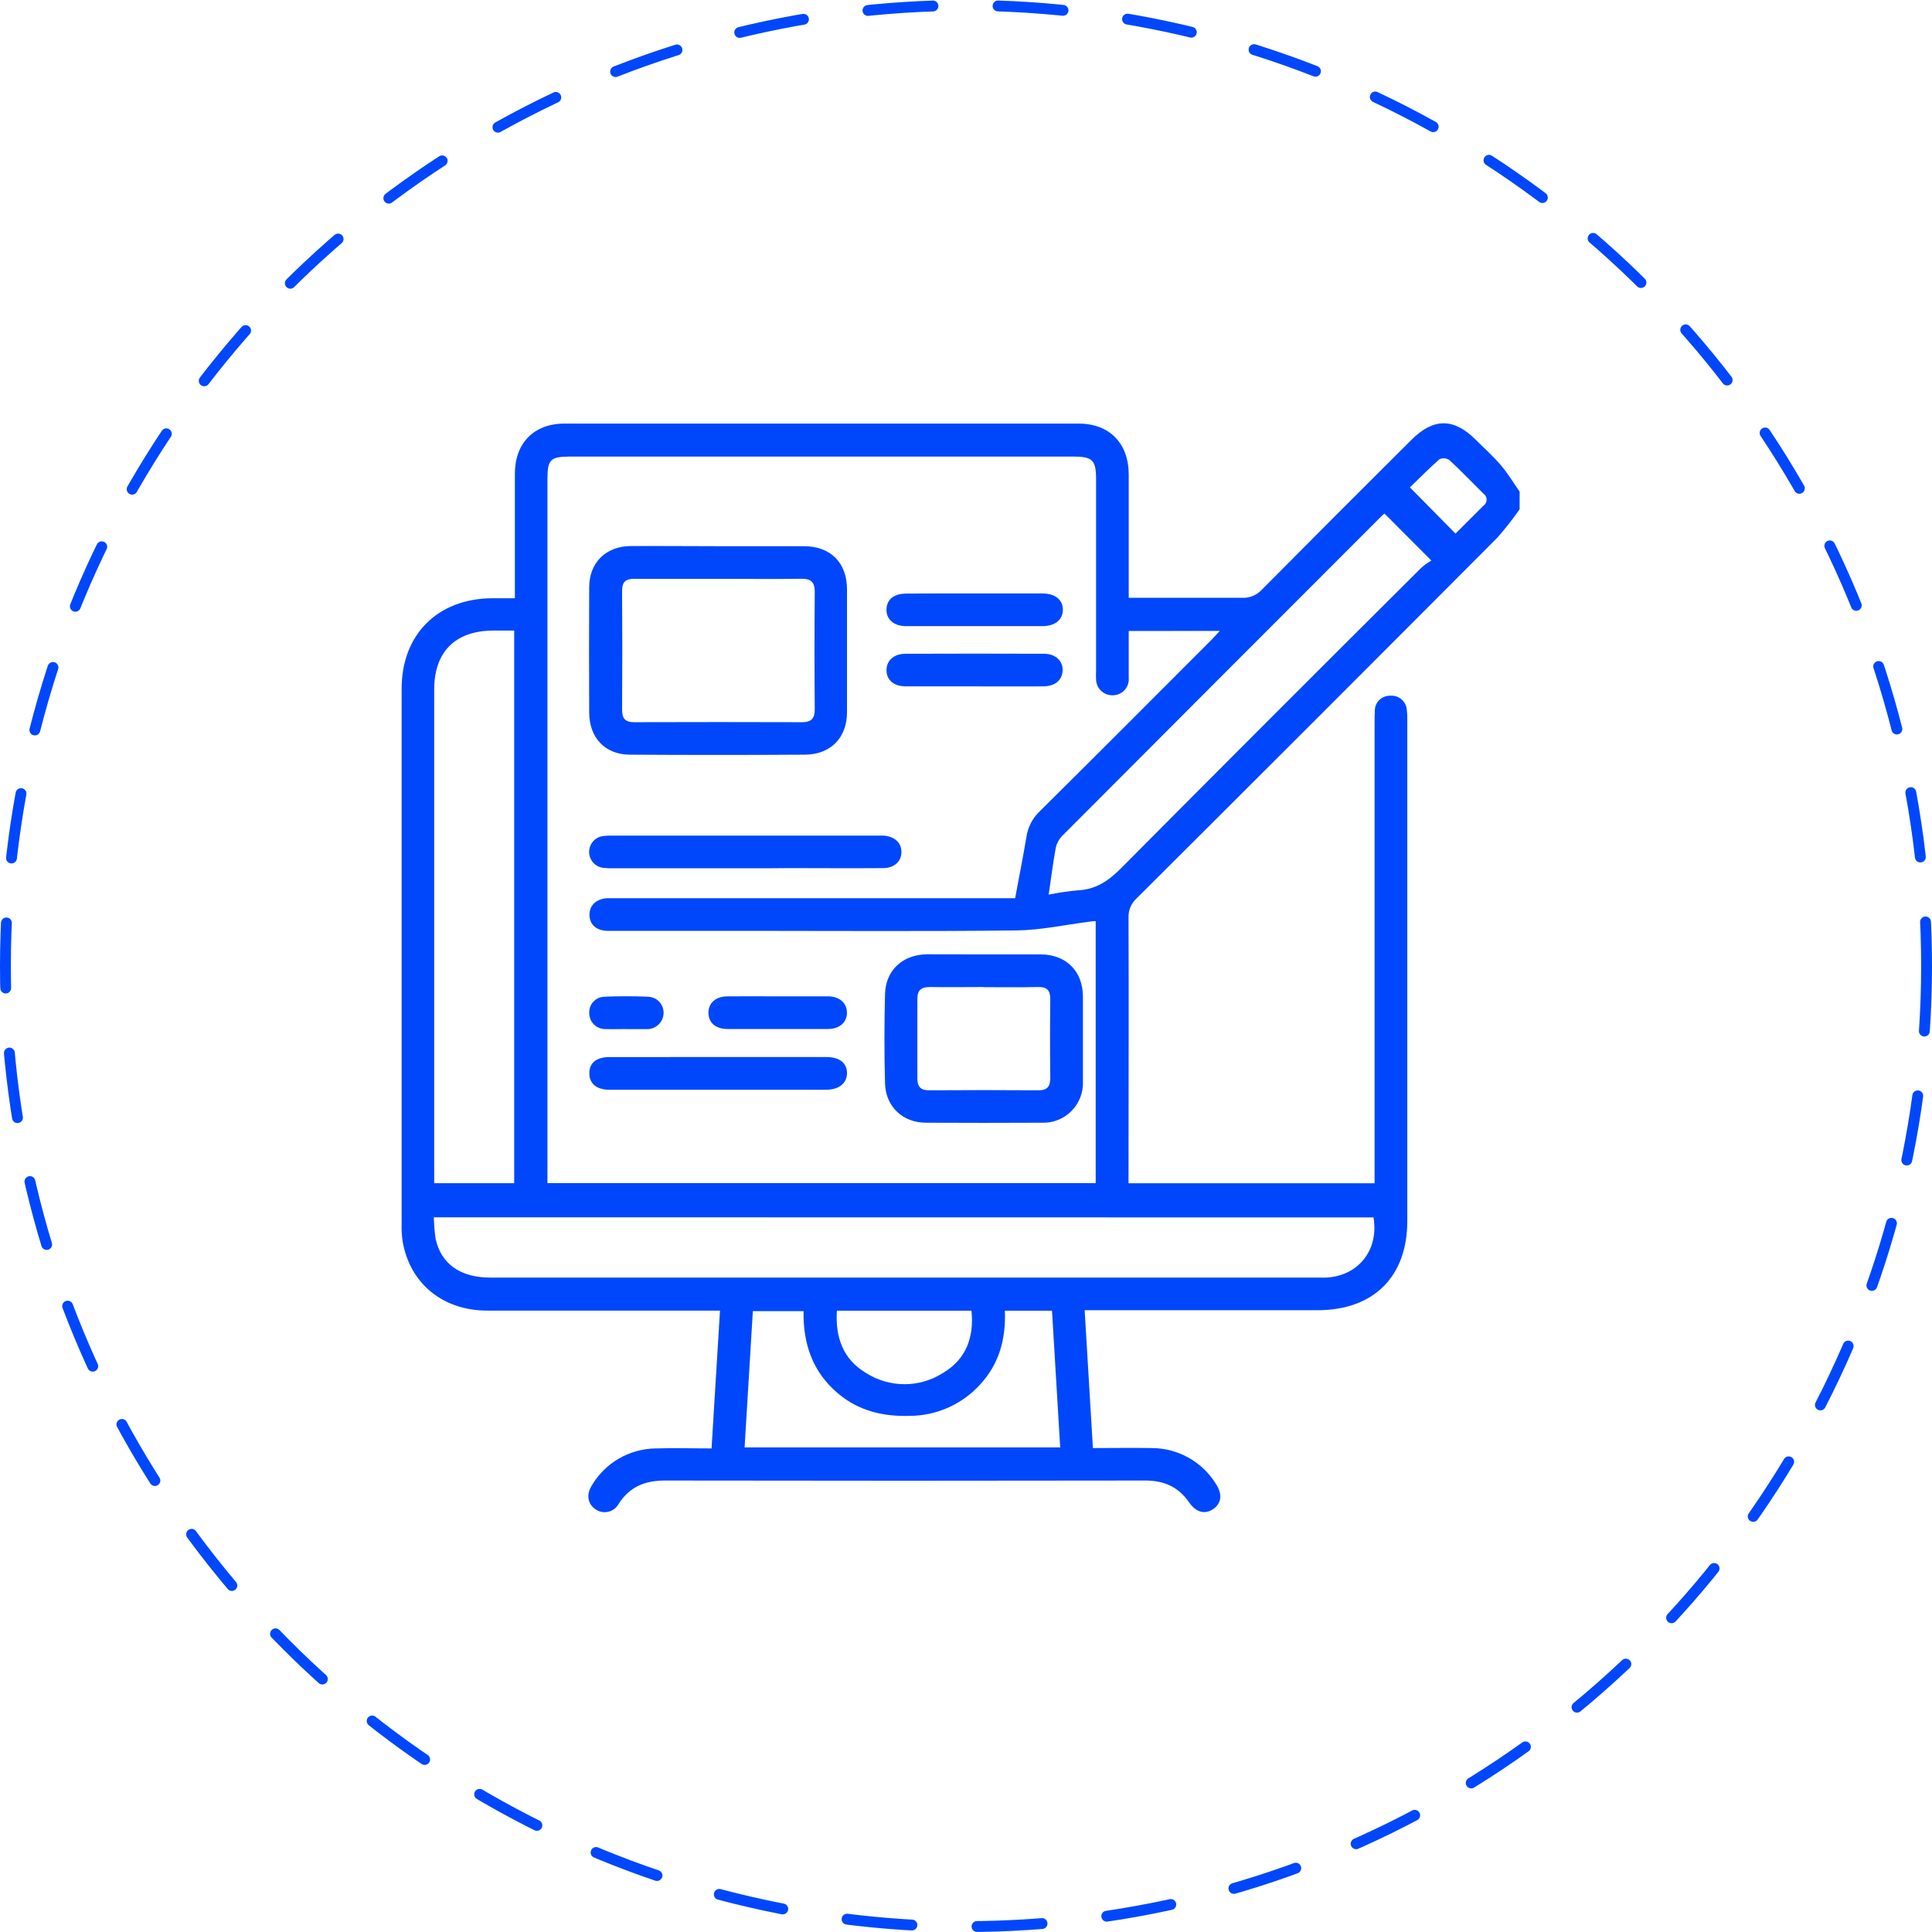 <svg width="178" height="178" viewBox="0 0 178 178" fill="none" xmlns="http://www.w3.org/2000/svg">
<circle cx="89" cy="89" r="88.5" stroke="#0047FC" stroke-linecap="round" stroke-linejoin="round" stroke-dasharray="6 6"/>
<path d="M140.005 46.92C139.367 47.842 138.673 48.725 137.928 49.563C126.878 60.657 115.806 71.727 104.713 82.774C104.471 82.994 104.279 83.264 104.151 83.566C104.024 83.868 103.964 84.193 103.975 84.521C104.005 92.332 103.975 100.143 103.975 107.959V109.015H126.645V66.598C126.645 66.233 126.645 65.86 126.666 65.495C126.664 65.308 126.699 65.123 126.771 64.95C126.842 64.778 126.948 64.621 127.082 64.491C127.215 64.36 127.374 64.258 127.548 64.191C127.723 64.124 127.909 64.093 128.096 64.1C128.281 64.085 128.469 64.107 128.646 64.165C128.824 64.222 128.988 64.315 129.129 64.437C129.27 64.558 129.386 64.707 129.47 64.874C129.553 65.041 129.602 65.223 129.615 65.409C129.655 65.741 129.669 66.075 129.658 66.409C129.658 81.765 129.658 97.122 129.658 112.478C129.658 117.628 126.563 120.71 121.374 120.714C114.67 120.714 107.965 120.714 101.258 120.714H99.932C100.185 124.967 100.434 129.131 100.692 133.414C102.567 133.414 104.366 133.38 106.164 133.414C107.327 133.423 108.47 133.725 109.486 134.29C110.503 134.855 111.362 135.667 111.984 136.65C112.653 137.629 112.555 138.508 111.773 139.036C110.992 139.564 110.181 139.328 109.546 138.405C108.559 136.98 107.233 136.405 105.516 136.405C90.763 136.431 76.011 136.431 61.258 136.405C59.43 136.405 58.013 136.972 57.001 138.551C56.904 138.73 56.772 138.887 56.613 139.012C56.453 139.136 56.269 139.227 56.072 139.277C55.876 139.327 55.671 139.336 55.471 139.302C55.271 139.269 55.08 139.194 54.91 139.083C54.172 138.633 53.979 137.727 54.511 136.882C55.114 135.849 55.975 134.991 57.008 134.389C58.041 133.787 59.213 133.463 60.408 133.448C62.078 133.392 63.752 133.448 65.558 133.448C65.816 129.221 66.073 125.058 66.335 120.749H65.108C58.37 120.749 51.631 120.749 44.893 120.749C40.777 120.749 37.747 118.234 37.09 114.341C37.017 113.809 36.988 113.272 37.005 112.736C37.005 96.312 37.005 79.884 37.005 63.452C37.005 58.465 40.314 55.16 45.322 55.117H47.438V53.898C47.438 50.465 47.438 47.061 47.438 43.641C47.438 40.821 49.194 39.031 52.005 39.027C67.796 39.027 83.587 39.027 99.379 39.027C102.228 39.027 103.984 40.847 103.992 43.714C103.992 47.1 103.992 50.486 103.992 53.872V55.078H105.16C108.241 55.078 111.327 55.078 114.413 55.078C114.758 55.097 115.103 55.039 115.423 54.908C115.742 54.778 116.029 54.578 116.263 54.323C120.841 49.705 125.436 45.103 130.048 40.516C132.07 38.495 133.945 38.495 135.963 40.516C136.748 41.297 137.581 42.035 138.293 42.877C138.932 43.628 139.439 44.486 140.01 45.302L140.005 46.92ZM103.992 58.134C103.992 59.658 103.992 61.061 103.992 62.465C104.009 62.669 103.983 62.875 103.916 63.068C103.848 63.262 103.741 63.439 103.602 63.589C103.462 63.739 103.292 63.858 103.104 63.939C102.915 64.019 102.712 64.06 102.507 64.057C102.306 64.062 102.105 64.025 101.918 63.95C101.73 63.875 101.56 63.763 101.418 63.62C101.275 63.477 101.163 63.307 101.089 63.119C101.014 62.932 100.978 62.731 100.984 62.529C100.962 62.263 100.984 61.993 100.984 61.727V44.13C100.984 42.413 100.658 42.066 98.941 42.066H52.451C50.734 42.066 50.438 42.379 50.438 44.044V109.002H100.949V84.864C100.739 84.864 100.576 84.89 100.413 84.911C98.155 85.195 95.902 85.697 93.645 85.722C85.361 85.821 77.082 85.761 68.799 85.761C64.541 85.761 60.284 85.761 56.026 85.761C54.966 85.761 54.344 85.212 54.309 84.332C54.275 83.452 54.91 82.795 55.992 82.752C56.258 82.752 56.528 82.752 56.799 82.752H93.529C93.885 80.826 94.25 78.984 94.563 77.139C94.688 76.245 95.106 75.417 95.752 74.787C101.018 69.576 106.246 64.323 111.486 59.083C111.752 58.817 112.001 58.538 112.383 58.126L103.992 58.134ZM39.97 112.152C39.984 112.821 40.04 113.489 40.138 114.152C40.644 116.457 42.43 117.706 45.155 117.706H121.486C121.718 117.706 121.954 117.706 122.19 117.706C125.156 117.555 127.057 115.156 126.542 112.165L39.97 112.152ZM47.374 58.096H45.434C41.953 58.113 40.005 60.044 40.005 63.516V109.01H47.374V58.096ZM96.619 82.422C97.508 82.244 98.407 82.112 99.31 82.027C100.967 81.954 102.147 81.139 103.284 79.993C112.489 70.728 121.725 61.486 130.993 52.267C131.266 52.032 131.562 51.825 131.877 51.649L127.559 47.319C127.503 47.366 127.37 47.465 127.254 47.581C117.443 57.395 107.643 67.207 97.855 77.019C97.558 77.327 97.355 77.712 97.267 78.13C97.018 79.478 96.851 80.843 96.619 82.422V82.422ZM92.58 120.761C92.688 123.392 92.039 125.693 90.275 127.586C89.448 128.49 88.44 129.212 87.318 129.705C86.195 130.198 84.982 130.451 83.756 130.448C81.318 130.513 79.104 129.976 77.211 128.384C74.863 126.41 73.979 123.796 74.035 120.8H69.361C69.108 125.015 68.855 129.152 68.601 133.354H97.679C97.426 129.126 97.177 124.967 96.924 120.761H92.58ZM89.507 120.761H77.104C76.949 123.208 77.674 125.225 79.76 126.478C80.825 127.165 82.066 127.53 83.333 127.53C84.601 127.53 85.841 127.165 86.906 126.478C88.984 125.238 89.756 123.238 89.507 120.779V120.761ZM134.1 49.164C134.958 48.306 135.817 47.447 136.675 46.589C136.765 46.528 136.839 46.445 136.89 46.349C136.941 46.252 136.968 46.145 136.968 46.035C136.968 45.926 136.941 45.819 136.89 45.722C136.839 45.626 136.765 45.543 136.675 45.482C135.632 44.452 134.619 43.387 133.542 42.392C133.409 42.3 133.255 42.245 133.094 42.23C132.933 42.215 132.771 42.241 132.623 42.306C131.658 43.164 130.756 44.07 129.898 44.902L134.1 49.164Z" fill="#0047FC"/>
<path d="M66.233 50.323C68.846 50.323 71.46 50.323 74.074 50.323C76.516 50.323 78.027 51.842 78.035 54.276C78.035 58.061 78.035 61.848 78.035 65.636C78.035 67.958 76.533 69.499 74.215 69.529C68.822 69.564 63.426 69.564 58.026 69.529C55.756 69.529 54.292 67.967 54.284 65.666C54.267 61.812 54.267 57.958 54.284 54.104C54.284 51.847 55.816 50.332 58.087 50.31C60.799 50.293 63.516 50.323 66.233 50.323ZM66.185 53.327C63.61 53.327 61.035 53.327 58.46 53.327C57.653 53.327 57.31 53.593 57.314 54.435C57.34 58.089 57.34 61.741 57.314 65.392C57.314 66.207 57.602 66.538 58.426 66.538C63.576 66.521 68.736 66.521 73.906 66.538C74.765 66.538 75.074 66.177 75.065 65.327C75.034 61.745 75.034 58.16 75.065 54.572C75.065 53.666 74.765 53.31 73.838 53.323C71.263 53.357 68.718 53.327 66.185 53.327Z" fill="#0047FC"/>
<path d="M90.615 87.933C92.391 87.933 94.168 87.933 95.941 87.933C98.245 87.963 99.756 89.487 99.773 91.796C99.773 94.409 99.773 97.023 99.773 99.637C99.794 100.141 99.711 100.645 99.528 101.116C99.344 101.586 99.065 102.014 98.708 102.371C98.351 102.729 97.924 103.008 97.454 103.192C96.983 103.376 96.48 103.46 95.975 103.439C92.427 103.457 88.876 103.457 85.323 103.439C83.177 103.439 81.602 101.967 81.541 99.817C81.464 97.07 81.469 94.319 81.541 91.577C81.597 89.383 83.177 87.946 85.404 87.924C87.129 87.92 88.872 87.933 90.615 87.933ZM90.615 90.937C88.975 90.937 87.331 90.963 85.692 90.937C84.885 90.937 84.516 91.212 84.52 92.036C84.52 94.482 84.52 96.929 84.52 99.375C84.52 100.126 84.833 100.457 85.61 100.452C88.963 100.429 92.314 100.429 95.662 100.452C96.499 100.452 96.773 100.096 96.765 99.298C96.736 96.886 96.736 94.472 96.765 92.057C96.765 91.233 96.456 90.92 95.636 90.937C93.966 90.976 92.288 90.95 90.615 90.95V90.937Z" fill="#0047FC"/>
<path d="M68.61 79.997C64.621 79.997 60.633 79.997 56.644 79.997C56.309 80.007 55.974 79.996 55.64 79.963C55.269 79.934 54.922 79.767 54.669 79.494C54.417 79.221 54.276 78.863 54.276 78.491C54.276 78.119 54.417 77.76 54.669 77.487C54.922 77.214 55.269 77.047 55.64 77.019C55.939 76.986 56.24 76.974 56.541 76.984H80.778C80.979 76.984 81.181 76.984 81.383 76.984C82.4 77.044 83.048 77.632 83.052 78.491C83.056 79.349 82.404 79.971 81.383 79.98C78.499 80.006 75.614 79.98 72.735 79.98C71.357 80.001 69.984 79.997 68.61 79.997Z" fill="#0047FC"/>
<path d="M66.185 97.388H76.129C77.331 97.388 78.009 97.912 78.035 98.83C78.061 99.748 77.348 100.396 76.125 100.401C69.464 100.401 62.803 100.401 56.142 100.401C54.958 100.401 54.297 99.83 54.297 98.881C54.297 97.933 54.936 97.396 56.146 97.392C59.481 97.384 62.829 97.388 66.185 97.388Z" fill="#0047FC"/>
<path d="M89.791 63.237C87.679 63.237 85.567 63.237 83.456 63.237C82.361 63.237 81.683 62.658 81.675 61.765C81.666 60.873 82.34 60.237 83.417 60.233C87.675 60.216 91.931 60.216 96.186 60.233C97.25 60.233 97.941 60.894 97.902 61.778C97.864 62.662 97.207 63.233 96.1 63.237C94.01 63.246 91.902 63.237 89.791 63.237Z" fill="#0047FC"/>
<path d="M89.825 54.679C91.902 54.679 93.979 54.679 96.052 54.679C97.228 54.679 97.924 55.272 97.924 56.181C97.924 57.091 97.215 57.684 96.044 57.688C91.861 57.688 87.675 57.688 83.486 57.688C82.335 57.688 81.64 57.048 81.674 56.13C81.709 55.212 82.365 54.697 83.494 54.688C85.606 54.666 87.713 54.679 89.825 54.679Z" fill="#0047FC"/>
<path d="M71.64 91.796C73.181 91.796 74.722 91.796 76.263 91.796C77.349 91.796 78.027 92.405 78.031 93.298C78.035 94.19 77.357 94.8 76.275 94.804C73.194 94.804 70.114 94.804 67.035 94.804C65.932 94.804 65.275 94.225 65.271 93.315C65.267 92.405 65.936 91.808 67.018 91.796C68.559 91.783 70.1 91.796 71.64 91.796Z" fill="#0047FC"/>
<path d="M57.67 94.808C57.035 94.808 56.383 94.834 55.765 94.808C55.572 94.811 55.381 94.776 55.202 94.704C55.023 94.633 54.861 94.526 54.723 94.391C54.586 94.257 54.477 94.096 54.402 93.918C54.327 93.741 54.289 93.55 54.288 93.358C54.276 93.164 54.303 92.971 54.368 92.788C54.432 92.605 54.533 92.437 54.664 92.295C54.795 92.152 54.954 92.037 55.13 91.957C55.307 91.877 55.498 91.834 55.692 91.83C57.022 91.774 58.361 91.774 59.696 91.83C59.89 91.834 60.081 91.876 60.258 91.954C60.435 92.032 60.596 92.144 60.73 92.284C60.864 92.424 60.969 92.589 61.039 92.769C61.109 92.95 61.143 93.143 61.138 93.336C61.129 93.723 60.973 94.093 60.701 94.368C60.429 94.643 60.061 94.804 59.675 94.817C59.607 94.821 59.54 94.821 59.473 94.817H57.67V94.808Z" fill="#0047FC"/>
</svg>
